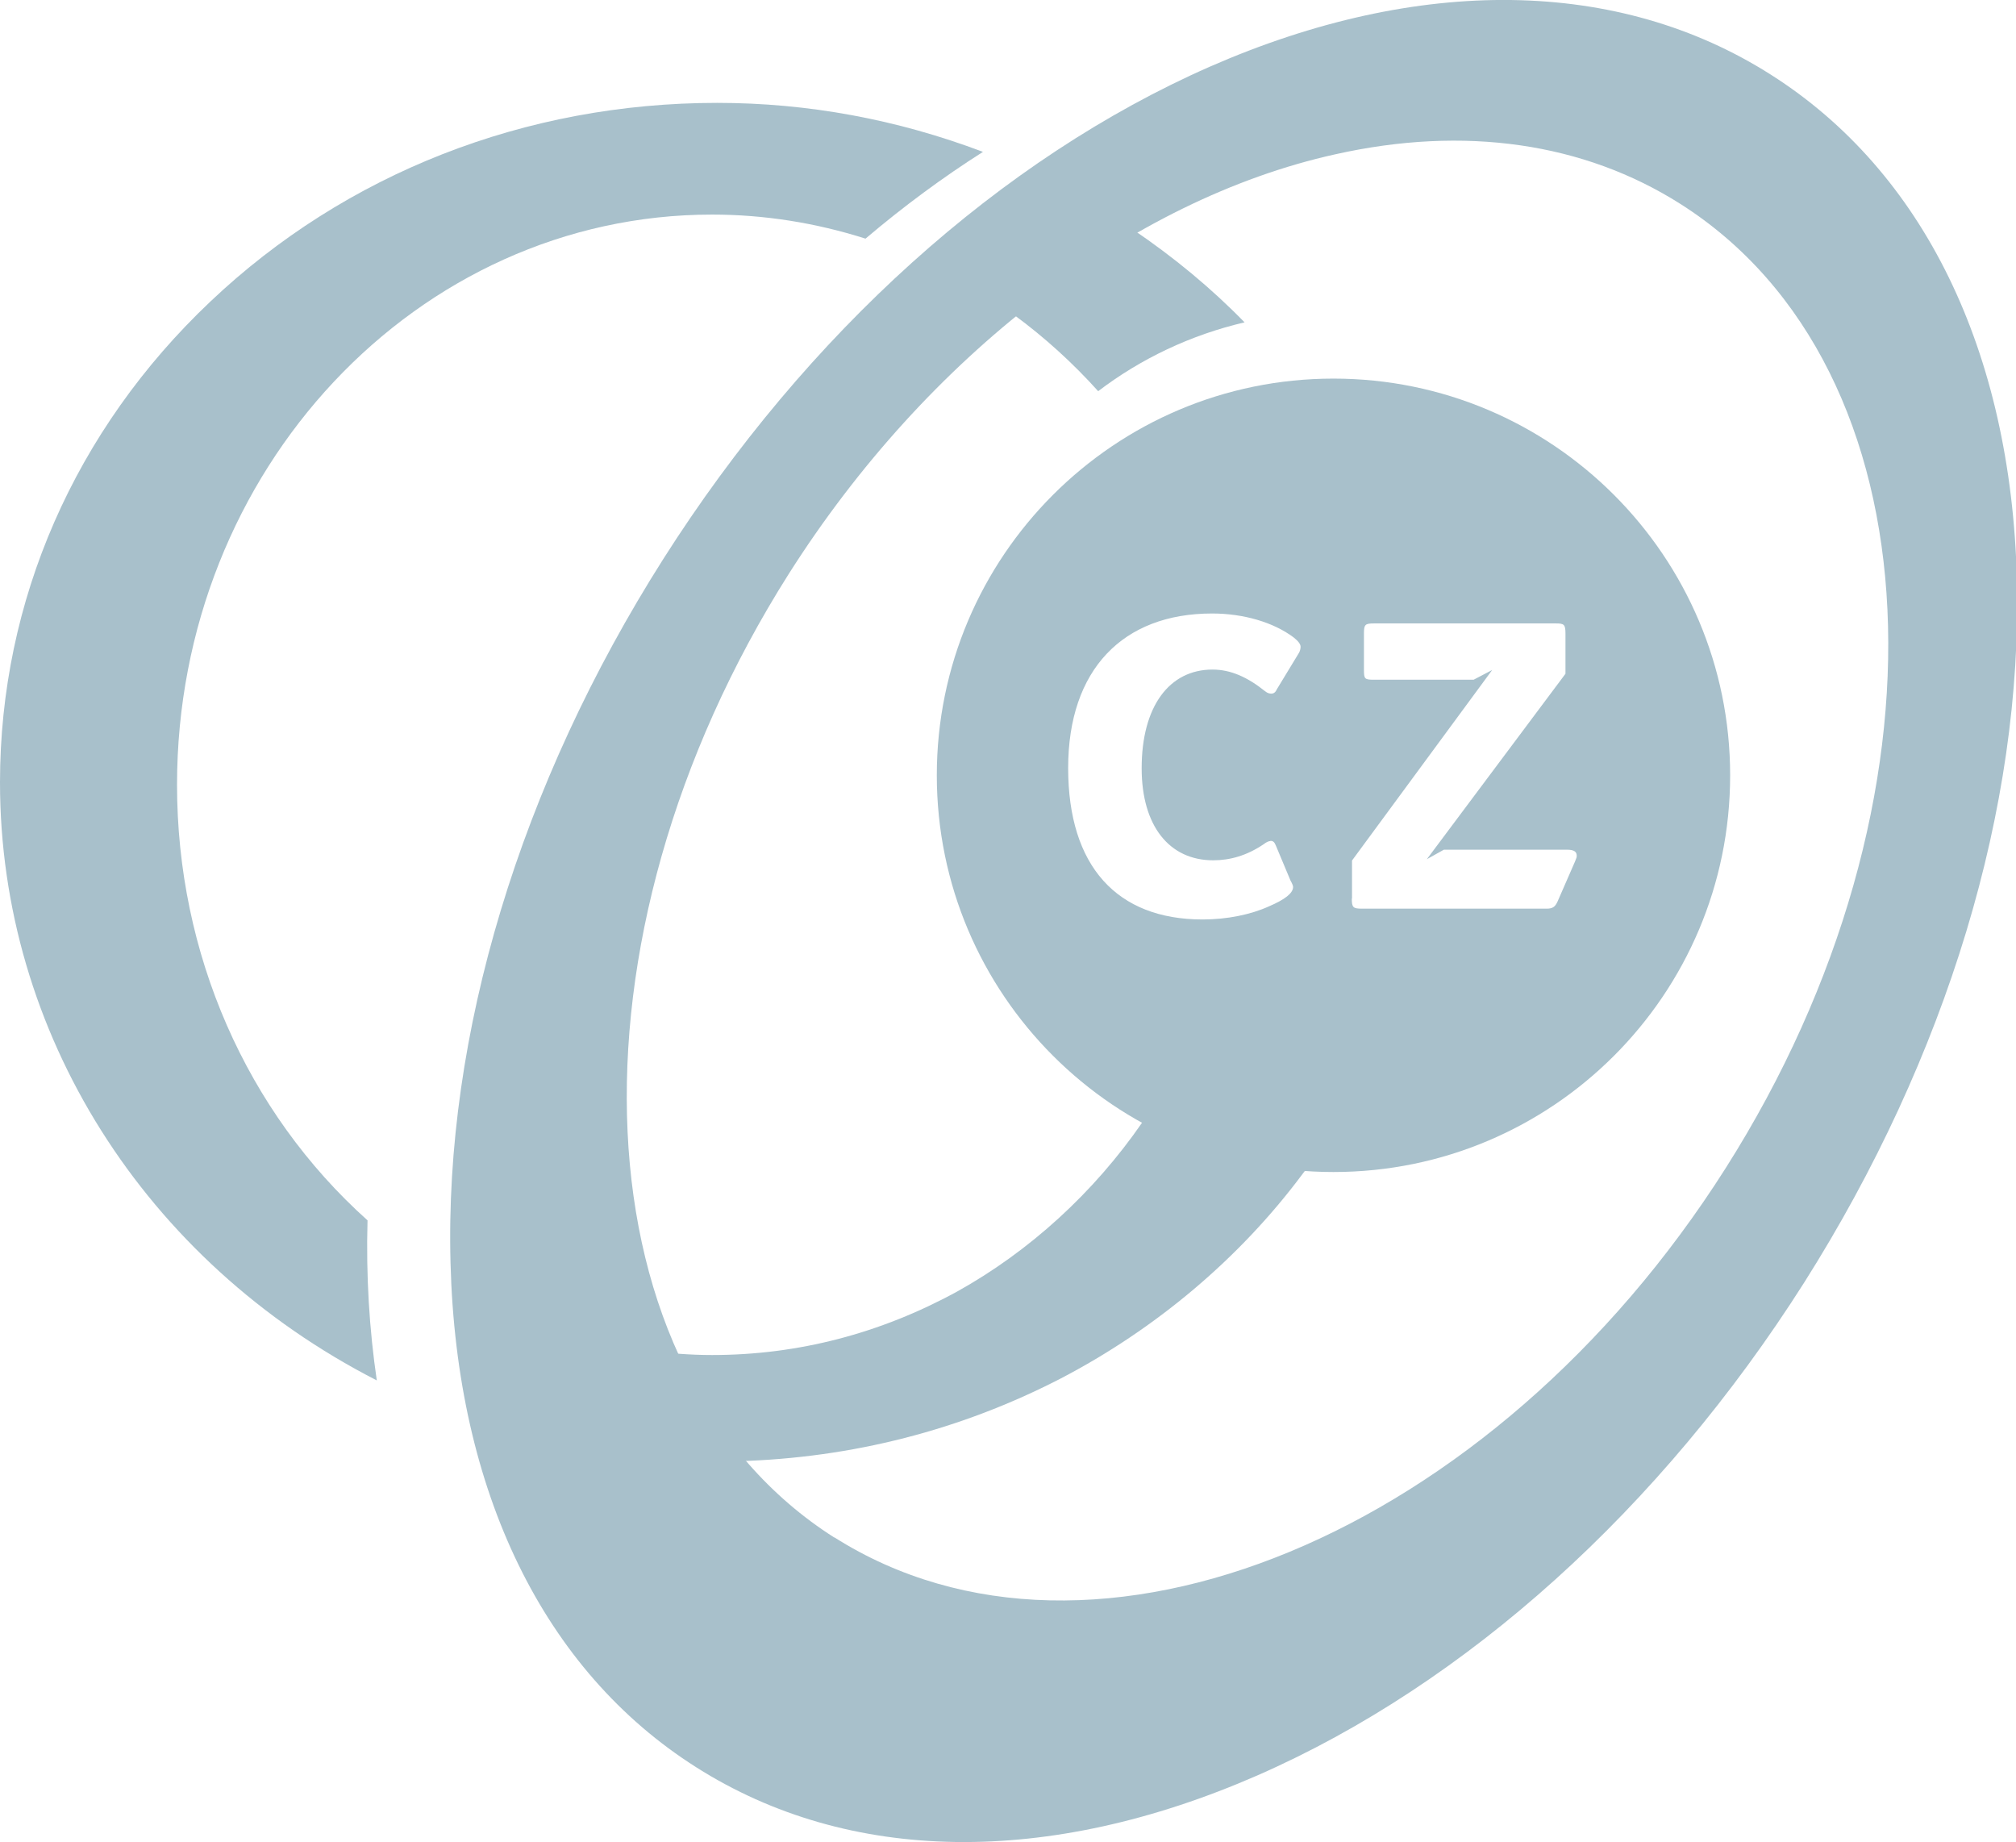 <?xml version="1.0" encoding="UTF-8"?>
<svg id="Laag_1" data-name="Laag 1" xmlns="http://www.w3.org/2000/svg" viewBox="0 0 91.33 83.45">
  <defs>
    <style>
      .cls-1 {
        fill: #a8c0cb;
        stroke-width: 0px;
      }
    </style>
  </defs>
  <path class="cls-1" d="m58.81,52.75c-2.36-.21-4.63-.88-6.72-2l-.21-.11-.13.2c-2.2,3.19-5.12,5.85-8.4,7.67-3.46,1.89-7.19,2.87-11.09,2.87-.5,0-1-.02-1.54-.06l-.45-.03.19.41c.76,1.61,1.69,3.08,2.77,4.39l.08.1h.13c5.17-.15,10.08-1.41,14.6-3.74,4.32-2.25,8.12-5.45,10.96-9.26l.29-.38-.47-.04Z"/>
  <path class="cls-1" d="m78.38,35.12c0,9.93-8.05,17.97-17.97,17.97s-17.97-8.05-17.97-17.97,8.05-17.97,17.97-17.97,17.97,8.05,17.97,17.97Zm-20.84,2.98c-.06,0-.18.05-.29.14-.77.52-1.53.73-2.29.73-1.99,0-3.24-1.56-3.24-4.17,0-2.8,1.25-4.47,3.21-4.47.82,0,1.58.34,2.38.98.11.09.2.11.29.11.09,0,.18-.05.24-.19l.99-1.63c.06-.08.09-.22.09-.3,0-.13-.12-.27-.32-.43-.91-.68-2.26-1.08-3.69-1.08-4.04,0-6.52,2.54-6.52,7s2.22,6.86,6.09,6.86c1.11,0,2.19-.22,3.02-.6.7-.3,1.08-.59,1.08-.87,0-.05-.03-.14-.12-.3l-.67-1.6c-.06-.14-.12-.19-.23-.19Zm3.7,2.6c0,.41.06.46.46.46h8.37c.27,0,.38-.08.49-.32l.79-1.81c.03-.08.05-.13.05-.13.03-.06.03-.11.03-.14,0-.19-.14-.27-.44-.27h-5.58l-.77.43,6.28-8.4v-1.82c0-.41-.06-.46-.43-.46h-8.24c-.41,0-.46.05-.46.46v1.63c0,.43.03.46.46.46h4.51l.84-.44-6.35,8.63v1.73Z"/>
  <path class="cls-1" d="m49.75,17.72c1.93-1.47,4.19-2.55,6.64-3.12h-.01c-1.49-1.53-3.2-2.95-5.08-4.22l-.12-.09-.14.08c-1.75,1.02-3.46,2.2-5.08,3.49l-.27.22.27.2c1.36,1,2.64,2.16,3.79,3.44Z"/>
  <path class="cls-1" d="m16.65,55.28c-5.5-4.93-8.63-12.09-8.63-19.73,0-14.25,10.87-25.83,24.24-25.83,2.35,0,4.69.37,6.95,1.09,1.72-1.46,3.51-2.78,5.32-3.93h0c-3.88-1.47-7.93-2.22-12.04-2.22-8.68,0-16.83,3.19-22.96,9C3.39,19.47,0,27.21,0,35.44c0,11.33,6.54,21.7,17.07,27.09-.34-2.32-.49-4.74-.42-7.25Z"/>
  <path class="cls-1" d="m91.37,26.23c-.27-10.35-4.24-18.47-11.15-22.85-6.89-4.38-15.93-4.51-25.41-.36-9.46,4.16-18.26,12.07-24.76,22.3h0c-6.5,10.24-9.92,21.57-9.64,31.89.27,10.35,4.22,18.47,11.14,22.85,6.91,4.38,15.93,4.51,25.42.36,9.47-4.15,18.25-12.07,24.75-22.3,6.49-10.25,9.91-21.57,9.65-31.89Zm-53.57,43.42c-11.69-7.43-12.61-27.02-2.05-43.68,6.24-9.82,15.49-16.93,24.74-18.98,5.85-1.31,11.26-.53,15.64,2.25,11.7,7.43,12.62,27.01,2.05,43.67-10.56,16.65-28.68,24.14-40.38,16.73Z"/>
</svg>